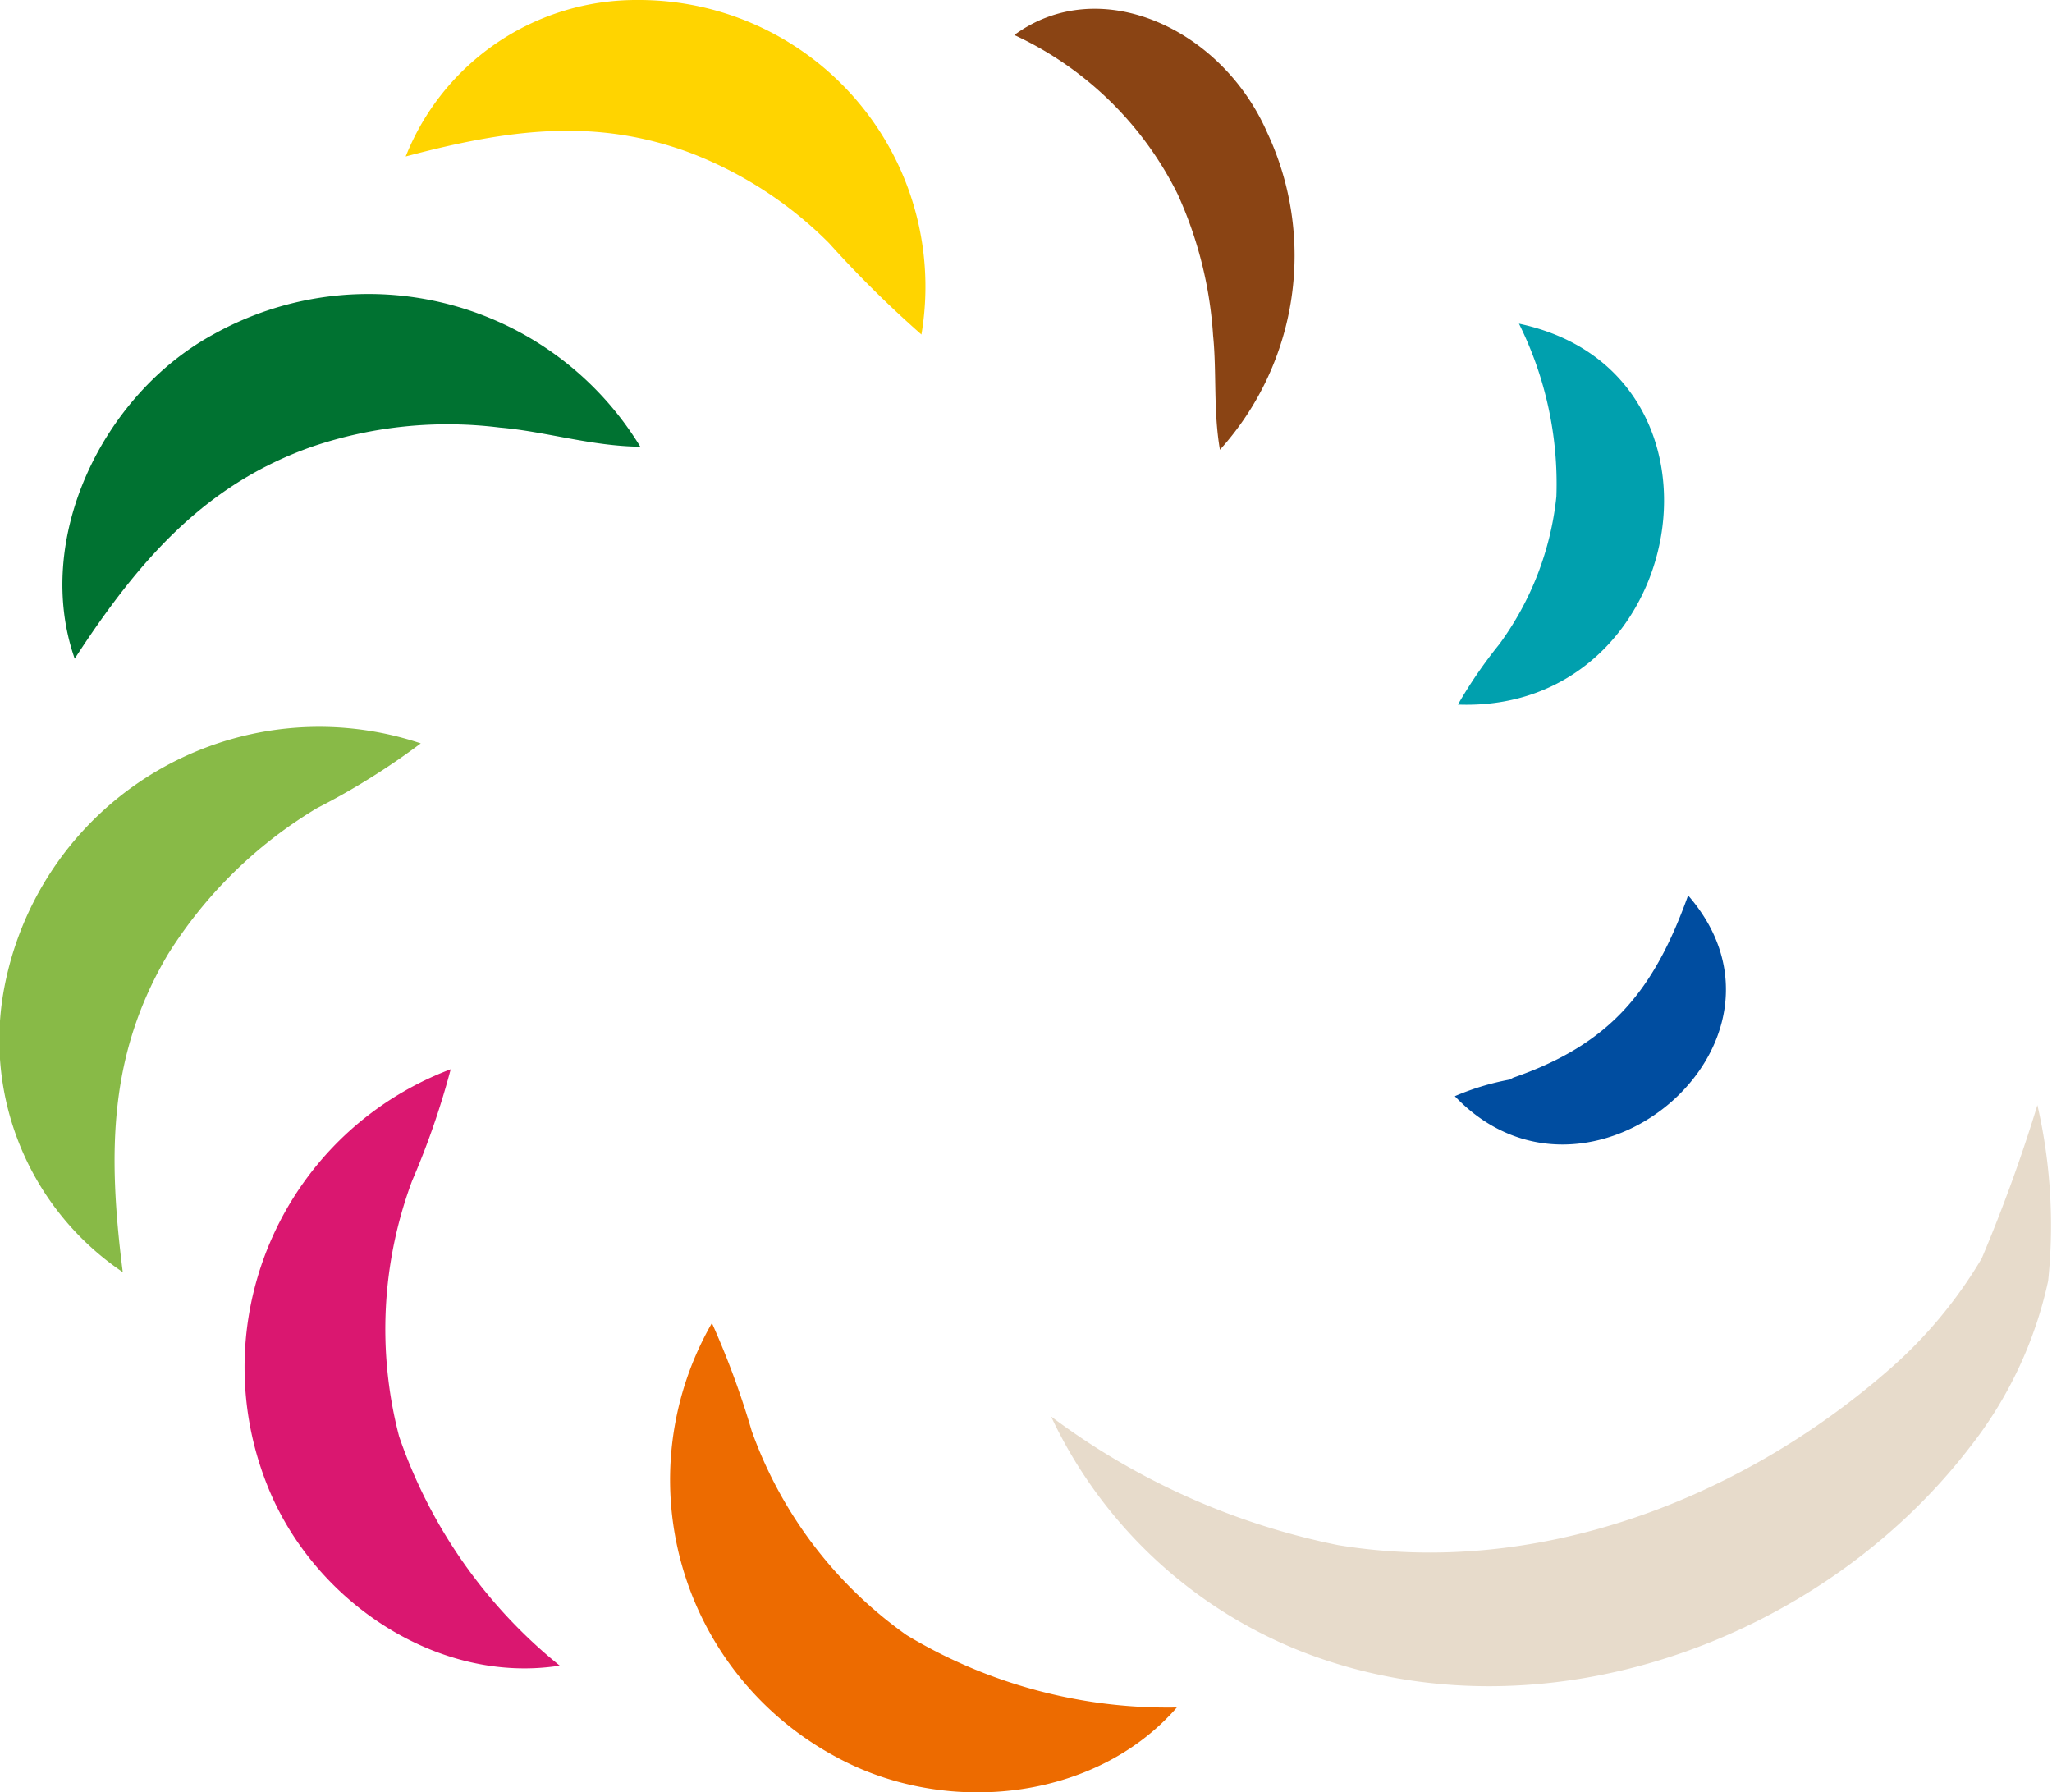 <svg id="グループ_1409" data-name="グループ 1409" xmlns="http://www.w3.org/2000/svg" width="55.927" height="48.846" viewBox="0 0 55.927 48.846">
  <g id="グループ_1410" data-name="グループ 1410" transform="translate(0 0)">
    <path id="パス_1231" data-name="パス 1231" d="M63.409,38.4a14.671,14.671,0,0,1,.293,4.79,11.127,11.127,0,0,1-2.147,4.55c-4.077,5.291-11.638,8.022-18.038,5.613a12.679,12.679,0,0,1-6.99-6.467,19.442,19.442,0,0,0,7.83,3.507c5.36.879,10.871-1.2,14.929-4.714a12.419,12.419,0,0,0,2.605-3.1A43.194,43.194,0,0,0,63.409,38.4" transform="translate(-7.88 -8.284)" fill="#e7dbcb"/>
    <path id="パス_1232" data-name="パス 1232" d="M11.469,25.714A19.313,19.313,0,0,1,8.64,27.479a12.161,12.161,0,0,0-4.075,4.005c-1.587,2.7-1.639,5.339-1.219,8.641A7.628,7.628,0,0,1,.112,32.4a8.736,8.736,0,0,1,11.357-6.685" transform="translate(0 -5.457)" fill="#88ba47"/>
    <path id="パス_1233" data-name="パス 1233" d="M14.112,37.159a21.541,21.541,0,0,1-1.05,3.034,11.562,11.562,0,0,0-.355,6.97,13.759,13.759,0,0,0,4.378,6.246c-3.35.524-6.751-1.779-7.987-4.953a8.678,8.678,0,0,1,5.015-11.3" transform="translate(-1.829 -8.017)" fill="#da1770"/>
    <path id="パス_1234" data-name="パス 1234" d="M24.428,45.973a22.822,22.822,0,0,1,1.084,2.94,11.611,11.611,0,0,0,4.222,5.565A13.813,13.813,0,0,0,37.1,56.45c-2.227,2.557-6.316,2.979-9.3,1.341a8.566,8.566,0,0,1-3.371-11.818" transform="translate(-5.025 -9.918)" fill="#ed6b00"/>
    <path id="パス_1235" data-name="パス 1235" d="M50.558,36.587a7.056,7.056,0,0,1,1.618-.474L52.1,36.1c2.709-.922,3.887-2.4,4.816-4.984,3.5,4.019-2.739,9.282-6.361,5.468" transform="translate(-10.907 -6.714)" fill="#004da0"/>
    <path id="パス_1236" data-name="パス 1236" d="M50.667,21.626a12.629,12.629,0,0,1,1.125-1.641,8.229,8.229,0,0,0,1.558-4.026,9.8,9.8,0,0,0-1.02-4.713c6.263,1.331,4.622,10.62-1.663,10.381" transform="translate(-10.931 -2.426)" fill="#00a0ae"/>
    <path id="パス_1237" data-name="パス 1237" d="M40.854,12.322c-.183-1.066-.085-2.107-.186-3.11A10.967,10.967,0,0,0,39.7,5.354,9.362,9.362,0,0,0,35.25,1.02c2.319-1.7,5.644-.192,6.891,2.656a7.9,7.9,0,0,1-1.286,8.646" transform="translate(-7.605 -0.066)" fill="#8a4414"/>
    <path id="パス_1238" data-name="パス 1238" d="M28.155,9.116a30.343,30.343,0,0,1-2.516-2.489,10.779,10.779,0,0,0-3.788-2.463c-2.548-.946-4.876-.665-7.752.1A6.763,6.763,0,0,1,20.415,0a7.811,7.811,0,0,1,7.74,9.116" transform="translate(-3.042 0)" fill="#ffd400"/>
    <path id="パス_1239" data-name="パス 1239" d="M17.922,14.371c-1.343-.014-2.585-.417-3.837-.523a11.464,11.464,0,0,0-5.1.518c-2.877,1.006-4.695,3.03-6.481,5.781-1.139-3.253.751-7.184,3.769-8.832a8.673,8.673,0,0,1,11.647,3.057" transform="translate(-0.468 -2.197)" fill="#007231"/>
  </g>
</svg>
